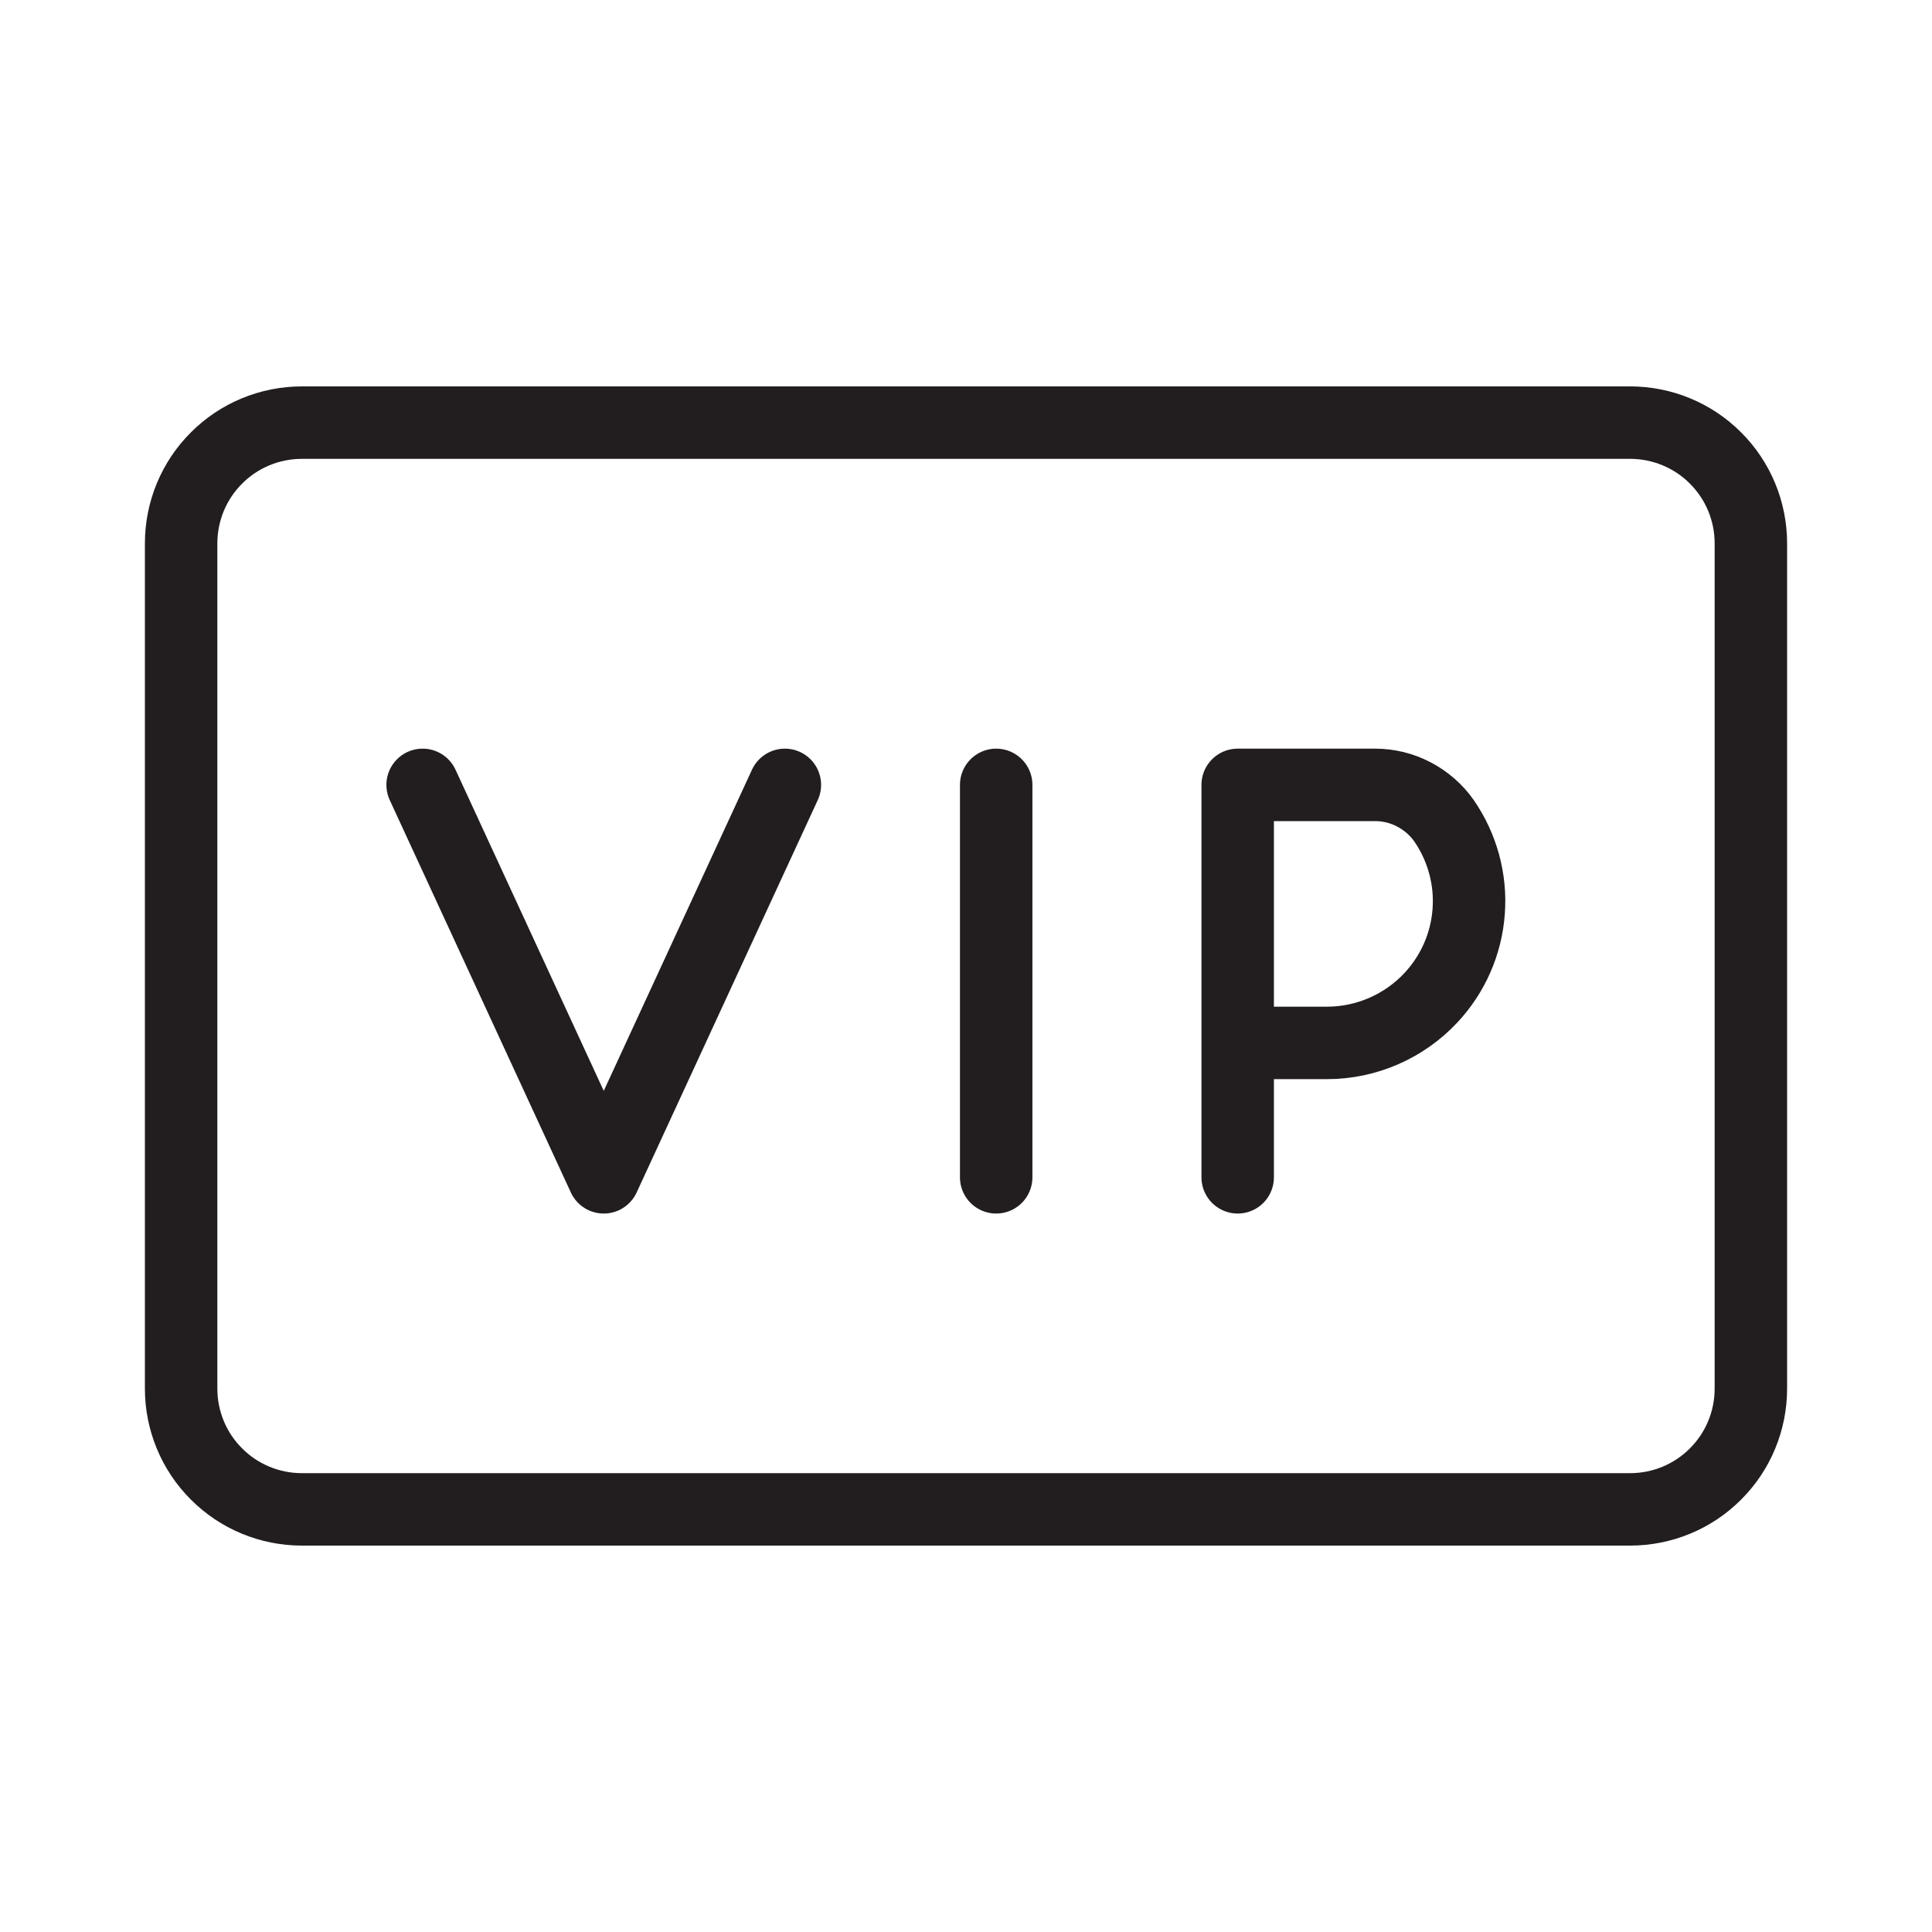 <?xml version="1.0" encoding="UTF-8"?> <svg xmlns="http://www.w3.org/2000/svg" width="16" height="16" viewBox="0 0 16 16" fill="none"><path d="M3.5 6.5L5 9.75L6.5 6.5M8.25 6.5V9.75M10.25 8.637H10.99C11.316 8.637 11.629 8.5 11.851 8.262C12.033 8.067 12.144 7.815 12.163 7.548C12.183 7.282 12.11 7.016 11.958 6.796C11.894 6.705 11.808 6.631 11.709 6.579C11.61 6.527 11.5 6.5 11.388 6.5H10.25V8.637ZM10.25 8.637V9.75M2.5 3.5H13.5C13.765 3.5 14.02 3.605 14.207 3.793C14.395 3.98 14.5 4.235 14.5 4.5V11.5C14.5 11.765 14.395 12.02 14.207 12.207C14.02 12.395 13.765 12.5 13.5 12.5H2.5C2.235 12.5 1.98 12.395 1.793 12.207C1.605 12.02 1.5 11.765 1.5 11.5V4.5C1.5 4.235 1.605 3.98 1.793 3.793C1.98 3.605 2.235 3.5 2.5 3.5Z" stroke="#221E1F" stroke-width="0.6" stroke-linecap="round" stroke-linejoin="round"></path></svg> 